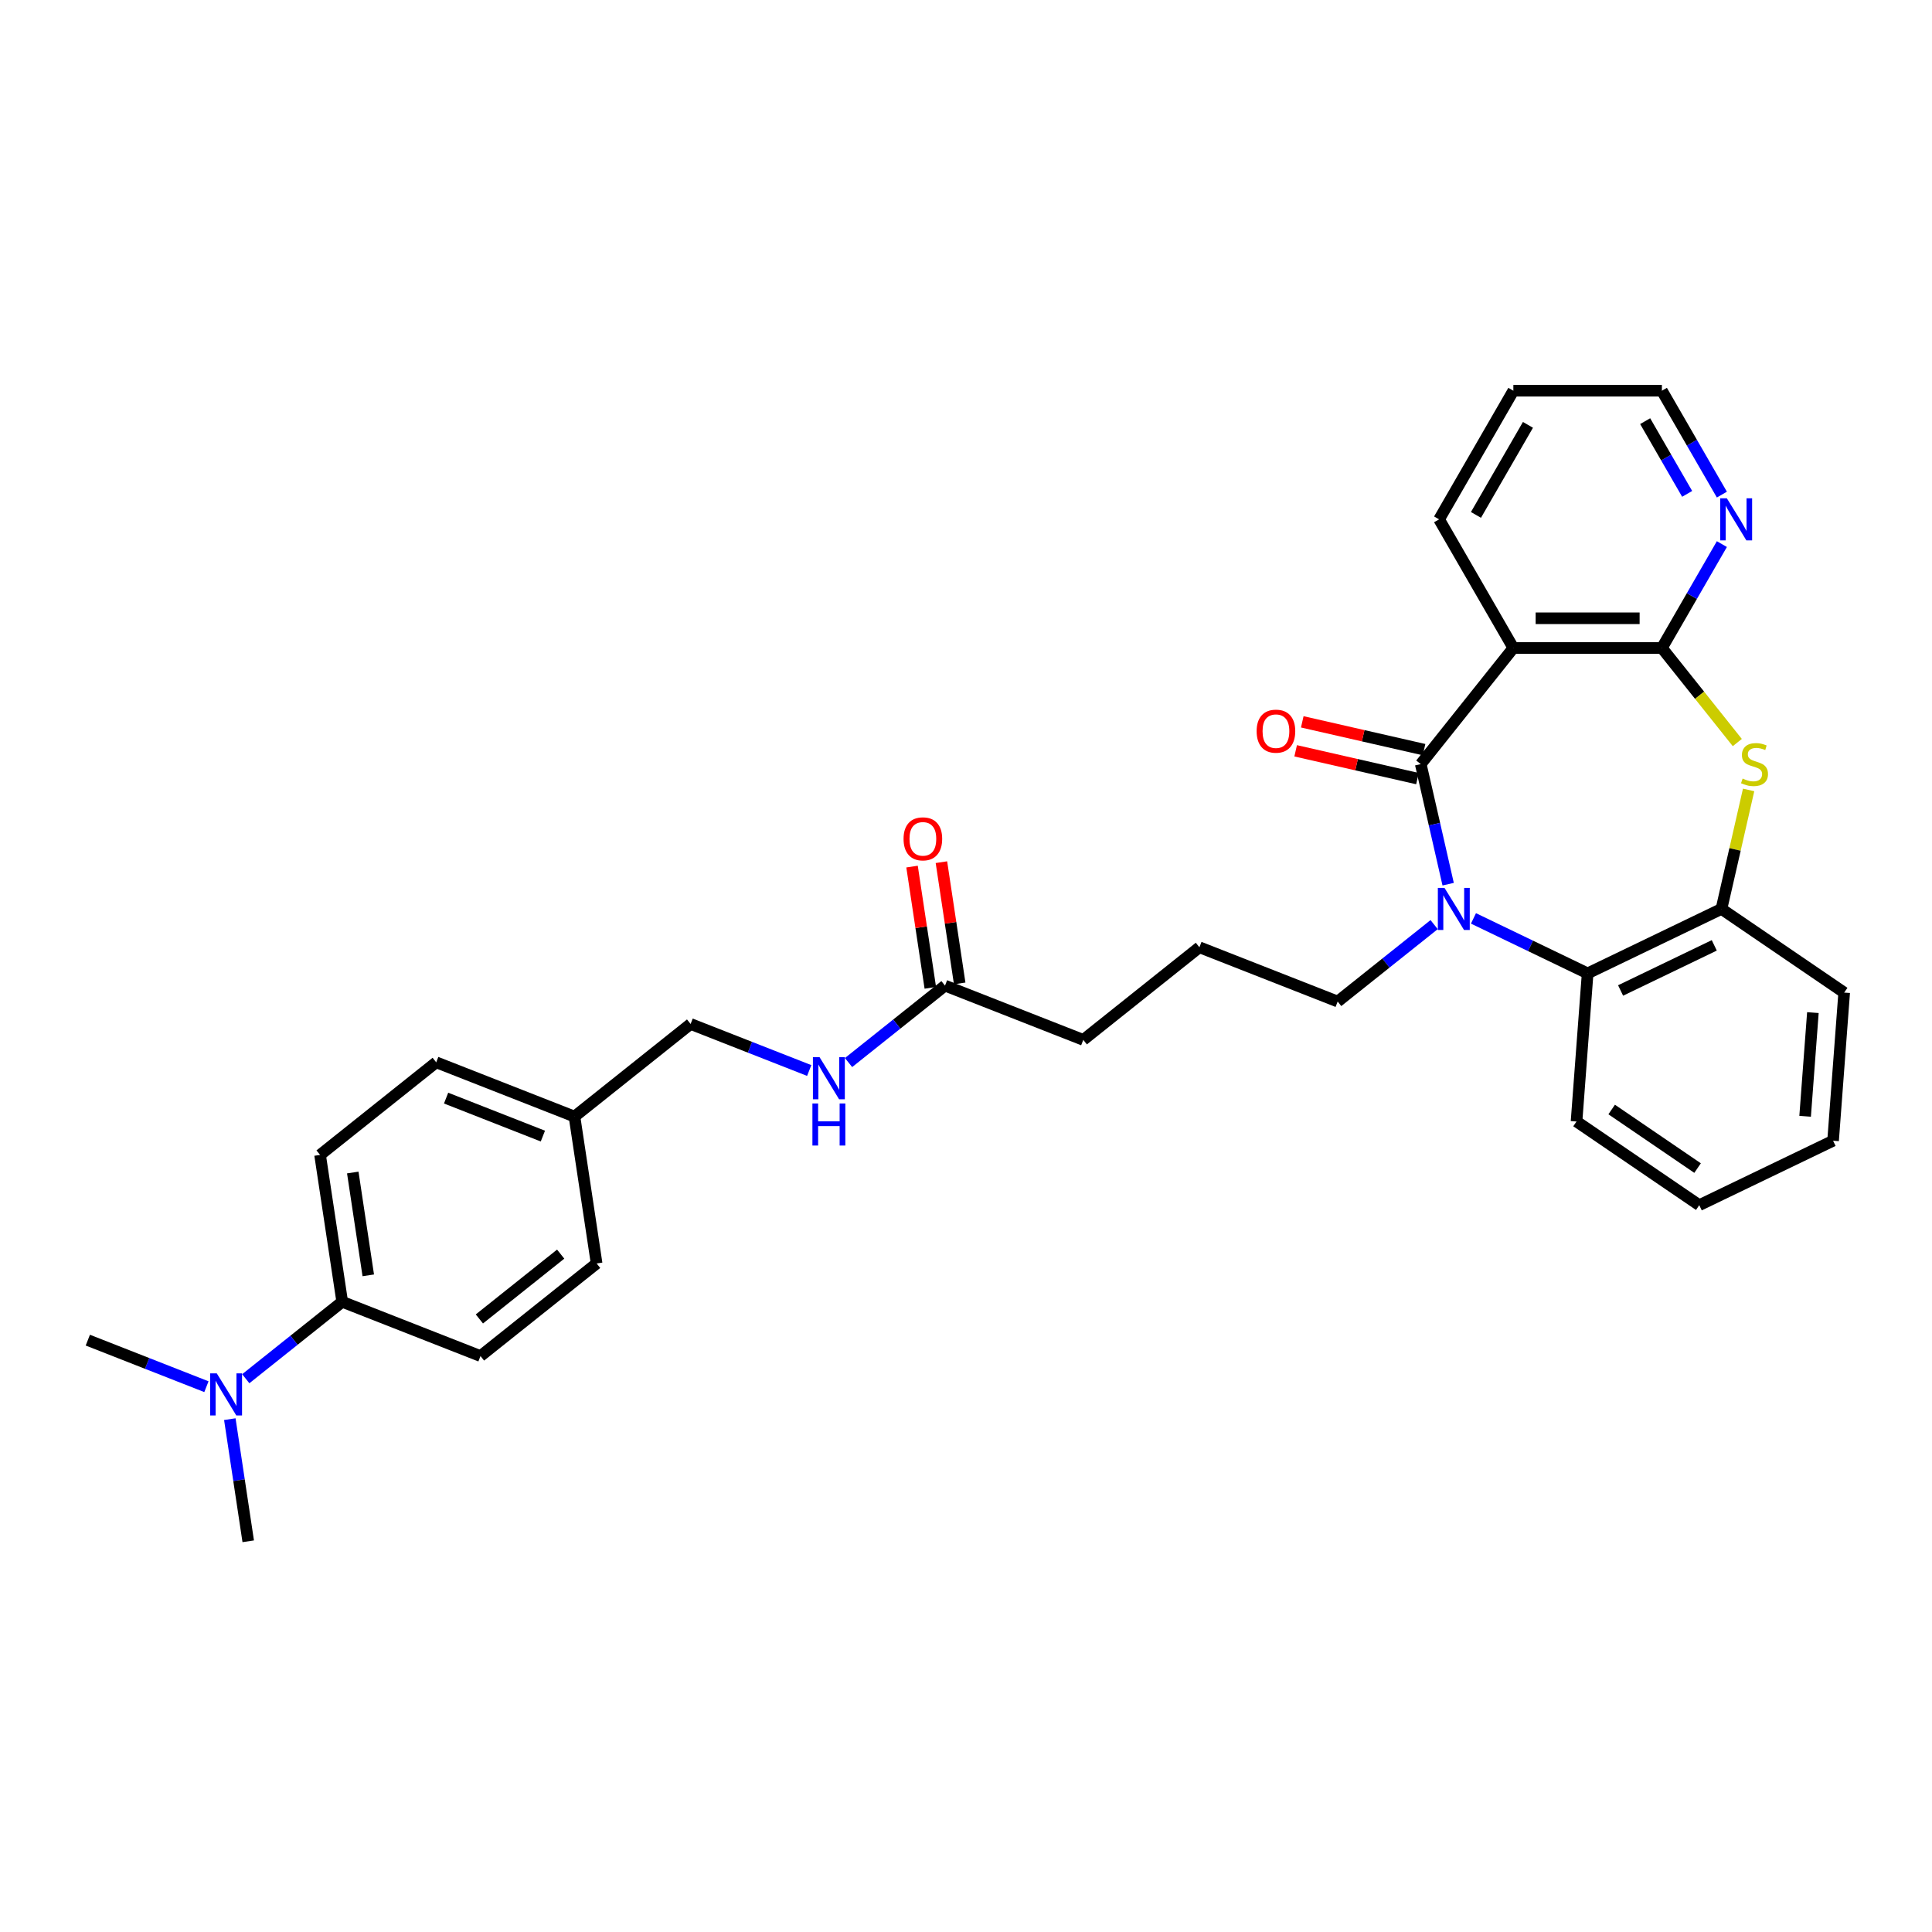 <?xml version='1.0' encoding='iso-8859-1'?>
<svg version='1.1' baseProfile='full'
              xmlns='http://www.w3.org/2000/svg'
                      xmlns:rdkit='http://www.rdkit.org/xml'
                      xmlns:xlink='http://www.w3.org/1999/xlink'
                  xml:space='preserve'
width='1000px' height='1000px' viewBox='0 0 1000 1000'>
<!-- END OF HEADER -->
<rect style='opacity:1.0;fill:#FFFFFF;stroke:none' width='1000' height='1000' x='0' y='0'> </rect>
<path class='bond-0' d='M 735.378,395.506 L 742.47,426.579' style='fill:none;fill-rule:evenodd;stroke:#000000;stroke-width:6px;stroke-linecap:butt;stroke-linejoin:miter;stroke-opacity:1' />
<path class='bond-0' d='M 742.47,426.579 L 749.562,457.652' style='fill:none;fill-rule:evenodd;stroke:#0000FF;stroke-width:6px;stroke-linecap:butt;stroke-linejoin:miter;stroke-opacity:1' />
<path class='bond-1' d='M 735.378,395.506 L 783.313,335.398' style='fill:none;fill-rule:evenodd;stroke:#000000;stroke-width:6px;stroke-linecap:butt;stroke-linejoin:miter;stroke-opacity:1' />
<path class='bond-7' d='M 737.089,388.011 L 705.57,380.817' style='fill:none;fill-rule:evenodd;stroke:#000000;stroke-width:6px;stroke-linecap:butt;stroke-linejoin:miter;stroke-opacity:1' />
<path class='bond-7' d='M 705.57,380.817 L 674.051,373.623' style='fill:none;fill-rule:evenodd;stroke:#FF0000;stroke-width:6px;stroke-linecap:butt;stroke-linejoin:miter;stroke-opacity:1' />
<path class='bond-7' d='M 733.667,403.002 L 702.148,395.808' style='fill:none;fill-rule:evenodd;stroke:#000000;stroke-width:6px;stroke-linecap:butt;stroke-linejoin:miter;stroke-opacity:1' />
<path class='bond-7' d='M 702.148,395.808 L 670.63,388.614' style='fill:none;fill-rule:evenodd;stroke:#FF0000;stroke-width:6px;stroke-linecap:butt;stroke-linejoin:miter;stroke-opacity:1' />
<path class='bond-4' d='M 762.665,475.363 L 792.21,489.591' style='fill:none;fill-rule:evenodd;stroke:#0000FF;stroke-width:6px;stroke-linecap:butt;stroke-linejoin:miter;stroke-opacity:1' />
<path class='bond-4' d='M 792.21,489.591 L 821.754,503.819' style='fill:none;fill-rule:evenodd;stroke:#000000;stroke-width:6px;stroke-linecap:butt;stroke-linejoin:miter;stroke-opacity:1' />
<path class='bond-15' d='M 742.307,478.579 L 717.342,498.487' style='fill:none;fill-rule:evenodd;stroke:#0000FF;stroke-width:6px;stroke-linecap:butt;stroke-linejoin:miter;stroke-opacity:1' />
<path class='bond-15' d='M 717.342,498.487 L 692.377,518.396' style='fill:none;fill-rule:evenodd;stroke:#000000;stroke-width:6px;stroke-linecap:butt;stroke-linejoin:miter;stroke-opacity:1' />
<path class='bond-2' d='M 783.313,335.398 L 860.195,335.398' style='fill:none;fill-rule:evenodd;stroke:#000000;stroke-width:6px;stroke-linecap:butt;stroke-linejoin:miter;stroke-opacity:1' />
<path class='bond-2' d='M 794.846,320.021 L 848.663,320.021' style='fill:none;fill-rule:evenodd;stroke:#000000;stroke-width:6px;stroke-linecap:butt;stroke-linejoin:miter;stroke-opacity:1' />
<path class='bond-18' d='M 783.313,335.398 L 744.872,268.816' style='fill:none;fill-rule:evenodd;stroke:#000000;stroke-width:6px;stroke-linecap:butt;stroke-linejoin:miter;stroke-opacity:1' />
<path class='bond-3' d='M 860.195,335.398 L 879.711,359.87' style='fill:none;fill-rule:evenodd;stroke:#000000;stroke-width:6px;stroke-linecap:butt;stroke-linejoin:miter;stroke-opacity:1' />
<path class='bond-3' d='M 879.711,359.87 L 899.227,384.343' style='fill:none;fill-rule:evenodd;stroke:#CCCC00;stroke-width:6px;stroke-linecap:butt;stroke-linejoin:miter;stroke-opacity:1' />
<path class='bond-6' d='M 860.195,335.398 L 875.718,308.511' style='fill:none;fill-rule:evenodd;stroke:#000000;stroke-width:6px;stroke-linecap:butt;stroke-linejoin:miter;stroke-opacity:1' />
<path class='bond-6' d='M 875.718,308.511 L 891.241,281.624' style='fill:none;fill-rule:evenodd;stroke:#0000FF;stroke-width:6px;stroke-linecap:butt;stroke-linejoin:miter;stroke-opacity:1' />
<path class='bond-31' d='M 905.081,408.869 L 898.052,439.665' style='fill:none;fill-rule:evenodd;stroke:#CCCC00;stroke-width:6px;stroke-linecap:butt;stroke-linejoin:miter;stroke-opacity:1' />
<path class='bond-31' d='M 898.052,439.665 L 891.023,470.461' style='fill:none;fill-rule:evenodd;stroke:#000000;stroke-width:6px;stroke-linecap:butt;stroke-linejoin:miter;stroke-opacity:1' />
<path class='bond-5' d='M 821.754,503.819 L 891.023,470.461' style='fill:none;fill-rule:evenodd;stroke:#000000;stroke-width:6px;stroke-linecap:butt;stroke-linejoin:miter;stroke-opacity:1' />
<path class='bond-5' d='M 838.816,512.669 L 887.304,489.318' style='fill:none;fill-rule:evenodd;stroke:#000000;stroke-width:6px;stroke-linecap:butt;stroke-linejoin:miter;stroke-opacity:1' />
<path class='bond-21' d='M 821.754,503.819 L 816.009,580.486' style='fill:none;fill-rule:evenodd;stroke:#000000;stroke-width:6px;stroke-linecap:butt;stroke-linejoin:miter;stroke-opacity:1' />
<path class='bond-22' d='M 891.023,470.461 L 954.545,513.77' style='fill:none;fill-rule:evenodd;stroke:#000000;stroke-width:6px;stroke-linecap:butt;stroke-linejoin:miter;stroke-opacity:1' />
<path class='bond-32' d='M 891.241,256.007 L 875.718,229.121' style='fill:none;fill-rule:evenodd;stroke:#0000FF;stroke-width:6px;stroke-linecap:butt;stroke-linejoin:miter;stroke-opacity:1' />
<path class='bond-32' d='M 875.718,229.121 L 860.195,202.234' style='fill:none;fill-rule:evenodd;stroke:#000000;stroke-width:6px;stroke-linecap:butt;stroke-linejoin:miter;stroke-opacity:1' />
<path class='bond-32' d='M 873.268,255.63 L 862.402,236.809' style='fill:none;fill-rule:evenodd;stroke:#0000FF;stroke-width:6px;stroke-linecap:butt;stroke-linejoin:miter;stroke-opacity:1' />
<path class='bond-32' d='M 862.402,236.809 L 851.536,217.988' style='fill:none;fill-rule:evenodd;stroke:#000000;stroke-width:6px;stroke-linecap:butt;stroke-linejoin:miter;stroke-opacity:1' />
<path class='bond-8' d='M 489.133,510.155 L 560.701,538.243' style='fill:none;fill-rule:evenodd;stroke:#000000;stroke-width:6px;stroke-linecap:butt;stroke-linejoin:miter;stroke-opacity:1' />
<path class='bond-10' d='M 489.133,510.155 L 464.169,530.064' style='fill:none;fill-rule:evenodd;stroke:#000000;stroke-width:6px;stroke-linecap:butt;stroke-linejoin:miter;stroke-opacity:1' />
<path class='bond-10' d='M 464.169,530.064 L 439.204,549.972' style='fill:none;fill-rule:evenodd;stroke:#0000FF;stroke-width:6px;stroke-linecap:butt;stroke-linejoin:miter;stroke-opacity:1' />
<path class='bond-12' d='M 496.736,509.009 L 492.006,477.632' style='fill:none;fill-rule:evenodd;stroke:#000000;stroke-width:6px;stroke-linecap:butt;stroke-linejoin:miter;stroke-opacity:1' />
<path class='bond-12' d='M 492.006,477.632 L 487.277,446.256' style='fill:none;fill-rule:evenodd;stroke:#FF0000;stroke-width:6px;stroke-linecap:butt;stroke-linejoin:miter;stroke-opacity:1' />
<path class='bond-12' d='M 481.531,511.301 L 476.802,479.924' style='fill:none;fill-rule:evenodd;stroke:#000000;stroke-width:6px;stroke-linecap:butt;stroke-linejoin:miter;stroke-opacity:1' />
<path class='bond-12' d='M 476.802,479.924 L 472.073,448.547' style='fill:none;fill-rule:evenodd;stroke:#FF0000;stroke-width:6px;stroke-linecap:butt;stroke-linejoin:miter;stroke-opacity:1' />
<path class='bond-9' d='M 177.131,673.807 L 165.672,597.784' style='fill:none;fill-rule:evenodd;stroke:#000000;stroke-width:6px;stroke-linecap:butt;stroke-linejoin:miter;stroke-opacity:1' />
<path class='bond-9' d='M 190.617,660.112 L 182.596,606.896' style='fill:none;fill-rule:evenodd;stroke:#000000;stroke-width:6px;stroke-linecap:butt;stroke-linejoin:miter;stroke-opacity:1' />
<path class='bond-11' d='M 177.131,673.807 L 152.166,693.716' style='fill:none;fill-rule:evenodd;stroke:#000000;stroke-width:6px;stroke-linecap:butt;stroke-linejoin:miter;stroke-opacity:1' />
<path class='bond-11' d='M 152.166,693.716 L 127.201,713.625' style='fill:none;fill-rule:evenodd;stroke:#0000FF;stroke-width:6px;stroke-linecap:butt;stroke-linejoin:miter;stroke-opacity:1' />
<path class='bond-34' d='M 177.131,673.807 L 248.698,701.896' style='fill:none;fill-rule:evenodd;stroke:#000000;stroke-width:6px;stroke-linecap:butt;stroke-linejoin:miter;stroke-opacity:1' />
<path class='bond-16' d='M 418.845,554.095 L 388.151,542.048' style='fill:none;fill-rule:evenodd;stroke:#0000FF;stroke-width:6px;stroke-linecap:butt;stroke-linejoin:miter;stroke-opacity:1' />
<path class='bond-16' d='M 388.151,542.048 L 357.457,530.002' style='fill:none;fill-rule:evenodd;stroke:#000000;stroke-width:6px;stroke-linecap:butt;stroke-linejoin:miter;stroke-opacity:1' />
<path class='bond-26' d='M 106.843,717.748 L 76.149,705.701' style='fill:none;fill-rule:evenodd;stroke:#0000FF;stroke-width:6px;stroke-linecap:butt;stroke-linejoin:miter;stroke-opacity:1' />
<path class='bond-26' d='M 76.149,705.701 L 45.455,693.654' style='fill:none;fill-rule:evenodd;stroke:#000000;stroke-width:6px;stroke-linecap:butt;stroke-linejoin:miter;stroke-opacity:1' />
<path class='bond-27' d='M 118.953,734.551 L 123.717,766.158' style='fill:none;fill-rule:evenodd;stroke:#0000FF;stroke-width:6px;stroke-linecap:butt;stroke-linejoin:miter;stroke-opacity:1' />
<path class='bond-27' d='M 123.717,766.158 L 128.481,797.766' style='fill:none;fill-rule:evenodd;stroke:#000000;stroke-width:6px;stroke-linecap:butt;stroke-linejoin:miter;stroke-opacity:1' />
<path class='bond-13' d='M 248.698,701.896 L 308.807,653.96' style='fill:none;fill-rule:evenodd;stroke:#000000;stroke-width:6px;stroke-linecap:butt;stroke-linejoin:miter;stroke-opacity:1' />
<path class='bond-13' d='M 248.128,682.684 L 290.204,649.129' style='fill:none;fill-rule:evenodd;stroke:#000000;stroke-width:6px;stroke-linecap:butt;stroke-linejoin:miter;stroke-opacity:1' />
<path class='bond-14' d='M 165.672,597.784 L 225.781,549.849' style='fill:none;fill-rule:evenodd;stroke:#000000;stroke-width:6px;stroke-linecap:butt;stroke-linejoin:miter;stroke-opacity:1' />
<path class='bond-23' d='M 692.377,518.396 L 620.81,490.308' style='fill:none;fill-rule:evenodd;stroke:#000000;stroke-width:6px;stroke-linecap:butt;stroke-linejoin:miter;stroke-opacity:1' />
<path class='bond-17' d='M 357.457,530.002 L 297.348,577.937' style='fill:none;fill-rule:evenodd;stroke:#000000;stroke-width:6px;stroke-linecap:butt;stroke-linejoin:miter;stroke-opacity:1' />
<path class='bond-19' d='M 297.348,577.937 L 308.807,653.96' style='fill:none;fill-rule:evenodd;stroke:#000000;stroke-width:6px;stroke-linecap:butt;stroke-linejoin:miter;stroke-opacity:1' />
<path class='bond-20' d='M 297.348,577.937 L 225.781,549.849' style='fill:none;fill-rule:evenodd;stroke:#000000;stroke-width:6px;stroke-linecap:butt;stroke-linejoin:miter;stroke-opacity:1' />
<path class='bond-20' d='M 280.996,588.037 L 230.898,568.376' style='fill:none;fill-rule:evenodd;stroke:#000000;stroke-width:6px;stroke-linecap:butt;stroke-linejoin:miter;stroke-opacity:1' />
<path class='bond-28' d='M 744.872,268.816 L 783.313,202.234' style='fill:none;fill-rule:evenodd;stroke:#000000;stroke-width:6px;stroke-linecap:butt;stroke-linejoin:miter;stroke-opacity:1' />
<path class='bond-28' d='M 763.955,266.517 L 790.863,219.91' style='fill:none;fill-rule:evenodd;stroke:#000000;stroke-width:6px;stroke-linecap:butt;stroke-linejoin:miter;stroke-opacity:1' />
<path class='bond-29' d='M 816.009,580.486 L 879.532,623.795' style='fill:none;fill-rule:evenodd;stroke:#000000;stroke-width:6px;stroke-linecap:butt;stroke-linejoin:miter;stroke-opacity:1' />
<path class='bond-29' d='M 834.199,574.278 L 878.665,604.594' style='fill:none;fill-rule:evenodd;stroke:#000000;stroke-width:6px;stroke-linecap:butt;stroke-linejoin:miter;stroke-opacity:1' />
<path class='bond-33' d='M 954.545,513.77 L 948.8,590.437' style='fill:none;fill-rule:evenodd;stroke:#000000;stroke-width:6px;stroke-linecap:butt;stroke-linejoin:miter;stroke-opacity:1' />
<path class='bond-33' d='M 938.35,524.121 L 934.328,577.788' style='fill:none;fill-rule:evenodd;stroke:#000000;stroke-width:6px;stroke-linecap:butt;stroke-linejoin:miter;stroke-opacity:1' />
<path class='bond-24' d='M 620.81,490.308 L 560.701,538.243' style='fill:none;fill-rule:evenodd;stroke:#000000;stroke-width:6px;stroke-linecap:butt;stroke-linejoin:miter;stroke-opacity:1' />
<path class='bond-25' d='M 860.195,202.234 L 783.313,202.234' style='fill:none;fill-rule:evenodd;stroke:#000000;stroke-width:6px;stroke-linecap:butt;stroke-linejoin:miter;stroke-opacity:1' />
<path class='bond-30' d='M 879.532,623.795 L 948.8,590.437' style='fill:none;fill-rule:evenodd;stroke:#000000;stroke-width:6px;stroke-linecap:butt;stroke-linejoin:miter;stroke-opacity:1' />
<path  class='atom-1' d='M 747.673 459.574
L 754.808 471.107
Q 755.515 472.245, 756.653 474.305
Q 757.791 476.365, 757.852 476.488
L 757.852 459.574
L 760.743 459.574
L 760.743 481.347
L 757.76 481.347
L 750.103 468.739
Q 749.211 467.263, 748.257 465.571
Q 747.335 463.88, 747.058 463.357
L 747.058 481.347
L 744.229 481.347
L 744.229 459.574
L 747.673 459.574
' fill='#0000FF'/>
<path  class='atom-4' d='M 901.98 402.979
Q 902.226 403.072, 903.241 403.502
Q 904.256 403.933, 905.363 404.21
Q 906.501 404.456, 907.608 404.456
Q 909.668 404.456, 910.867 403.471
Q 912.067 402.457, 912.067 400.704
Q 912.067 399.504, 911.452 398.766
Q 910.867 398.028, 909.945 397.628
Q 909.022 397.229, 907.485 396.767
Q 905.547 396.183, 904.379 395.629
Q 903.241 395.076, 902.41 393.907
Q 901.611 392.739, 901.611 390.771
Q 901.611 388.034, 903.456 386.342
Q 905.332 384.651, 909.022 384.651
Q 911.544 384.651, 914.404 385.85
L 913.697 388.218
Q 911.083 387.142, 909.114 387.142
Q 906.993 387.142, 905.824 388.034
Q 904.655 388.895, 904.686 390.402
Q 904.686 391.57, 905.27 392.277
Q 905.885 392.985, 906.747 393.385
Q 907.638 393.784, 909.114 394.246
Q 911.083 394.861, 912.251 395.476
Q 913.42 396.091, 914.25 397.352
Q 915.111 398.582, 915.111 400.704
Q 915.111 403.717, 913.082 405.347
Q 911.083 406.947, 907.731 406.947
Q 905.793 406.947, 904.317 406.516
Q 902.872 406.116, 901.15 405.409
L 901.98 402.979
' fill='#CCCC00'/>
<path  class='atom-7' d='M 893.823 257.929
L 900.958 269.462
Q 901.665 270.6, 902.803 272.66
Q 903.941 274.72, 904.003 274.843
L 904.003 257.929
L 906.893 257.929
L 906.893 279.702
L 903.91 279.702
L 896.253 267.094
Q 895.361 265.618, 894.408 263.926
Q 893.485 262.235, 893.208 261.712
L 893.208 279.702
L 890.379 279.702
L 890.379 257.929
L 893.823 257.929
' fill='#0000FF'/>
<path  class='atom-8' d='M 650.429 378.46
Q 650.429 373.232, 653.012 370.311
Q 655.595 367.389, 660.424 367.389
Q 665.252 367.389, 667.835 370.311
Q 670.418 373.232, 670.418 378.46
Q 670.418 383.75, 667.804 386.763
Q 665.19 389.746, 660.424 389.746
Q 655.626 389.746, 653.012 386.763
Q 650.429 383.78, 650.429 378.46
M 660.424 387.286
Q 663.745 387.286, 665.529 385.072
Q 667.343 382.827, 667.343 378.46
Q 667.343 374.185, 665.529 372.033
Q 663.745 369.849, 660.424 369.849
Q 657.102 369.849, 655.288 372.002
Q 653.504 374.155, 653.504 378.46
Q 653.504 382.858, 655.288 385.072
Q 657.102 387.286, 660.424 387.286
' fill='#FF0000'/>
<path  class='atom-11' d='M 424.212 547.204
L 431.346 558.736
Q 432.054 559.874, 433.192 561.934
Q 434.329 563.995, 434.391 564.118
L 434.391 547.204
L 437.282 547.204
L 437.282 568.977
L 434.299 568.977
L 426.641 556.368
Q 425.749 554.892, 424.796 553.2
Q 423.874 551.509, 423.597 550.986
L 423.597 568.977
L 420.767 568.977
L 420.767 547.204
L 424.212 547.204
' fill='#0000FF'/>
<path  class='atom-11' d='M 420.506 571.154
L 423.458 571.154
L 423.458 580.41
L 434.591 580.41
L 434.591 571.154
L 437.543 571.154
L 437.543 592.927
L 434.591 592.927
L 434.591 582.871
L 423.458 582.871
L 423.458 592.927
L 420.506 592.927
L 420.506 571.154
' fill='#0000FF'/>
<path  class='atom-12' d='M 112.209 710.856
L 119.344 722.388
Q 120.051 723.526, 121.189 725.587
Q 122.327 727.647, 122.388 727.77
L 122.388 710.856
L 125.279 710.856
L 125.279 732.629
L 122.296 732.629
L 114.639 720.02
Q 113.747 718.544, 112.793 716.853
Q 111.871 715.161, 111.594 714.639
L 111.594 732.629
L 108.765 732.629
L 108.765 710.856
L 112.209 710.856
' fill='#0000FF'/>
<path  class='atom-13' d='M 467.68 434.193
Q 467.68 428.965, 470.263 426.044
Q 472.847 423.122, 477.675 423.122
Q 482.503 423.122, 485.086 426.044
Q 487.669 428.965, 487.669 434.193
Q 487.669 439.483, 485.055 442.496
Q 482.441 445.479, 477.675 445.479
Q 472.877 445.479, 470.263 442.496
Q 467.68 439.513, 467.68 434.193
M 477.675 443.019
Q 480.996 443.019, 482.78 440.805
Q 484.594 438.56, 484.594 434.193
Q 484.594 429.918, 482.78 427.766
Q 480.996 425.582, 477.675 425.582
Q 474.353 425.582, 472.539 427.735
Q 470.755 429.888, 470.755 434.193
Q 470.755 438.591, 472.539 440.805
Q 474.353 443.019, 477.675 443.019
' fill='#FF0000'/>
</svg>

